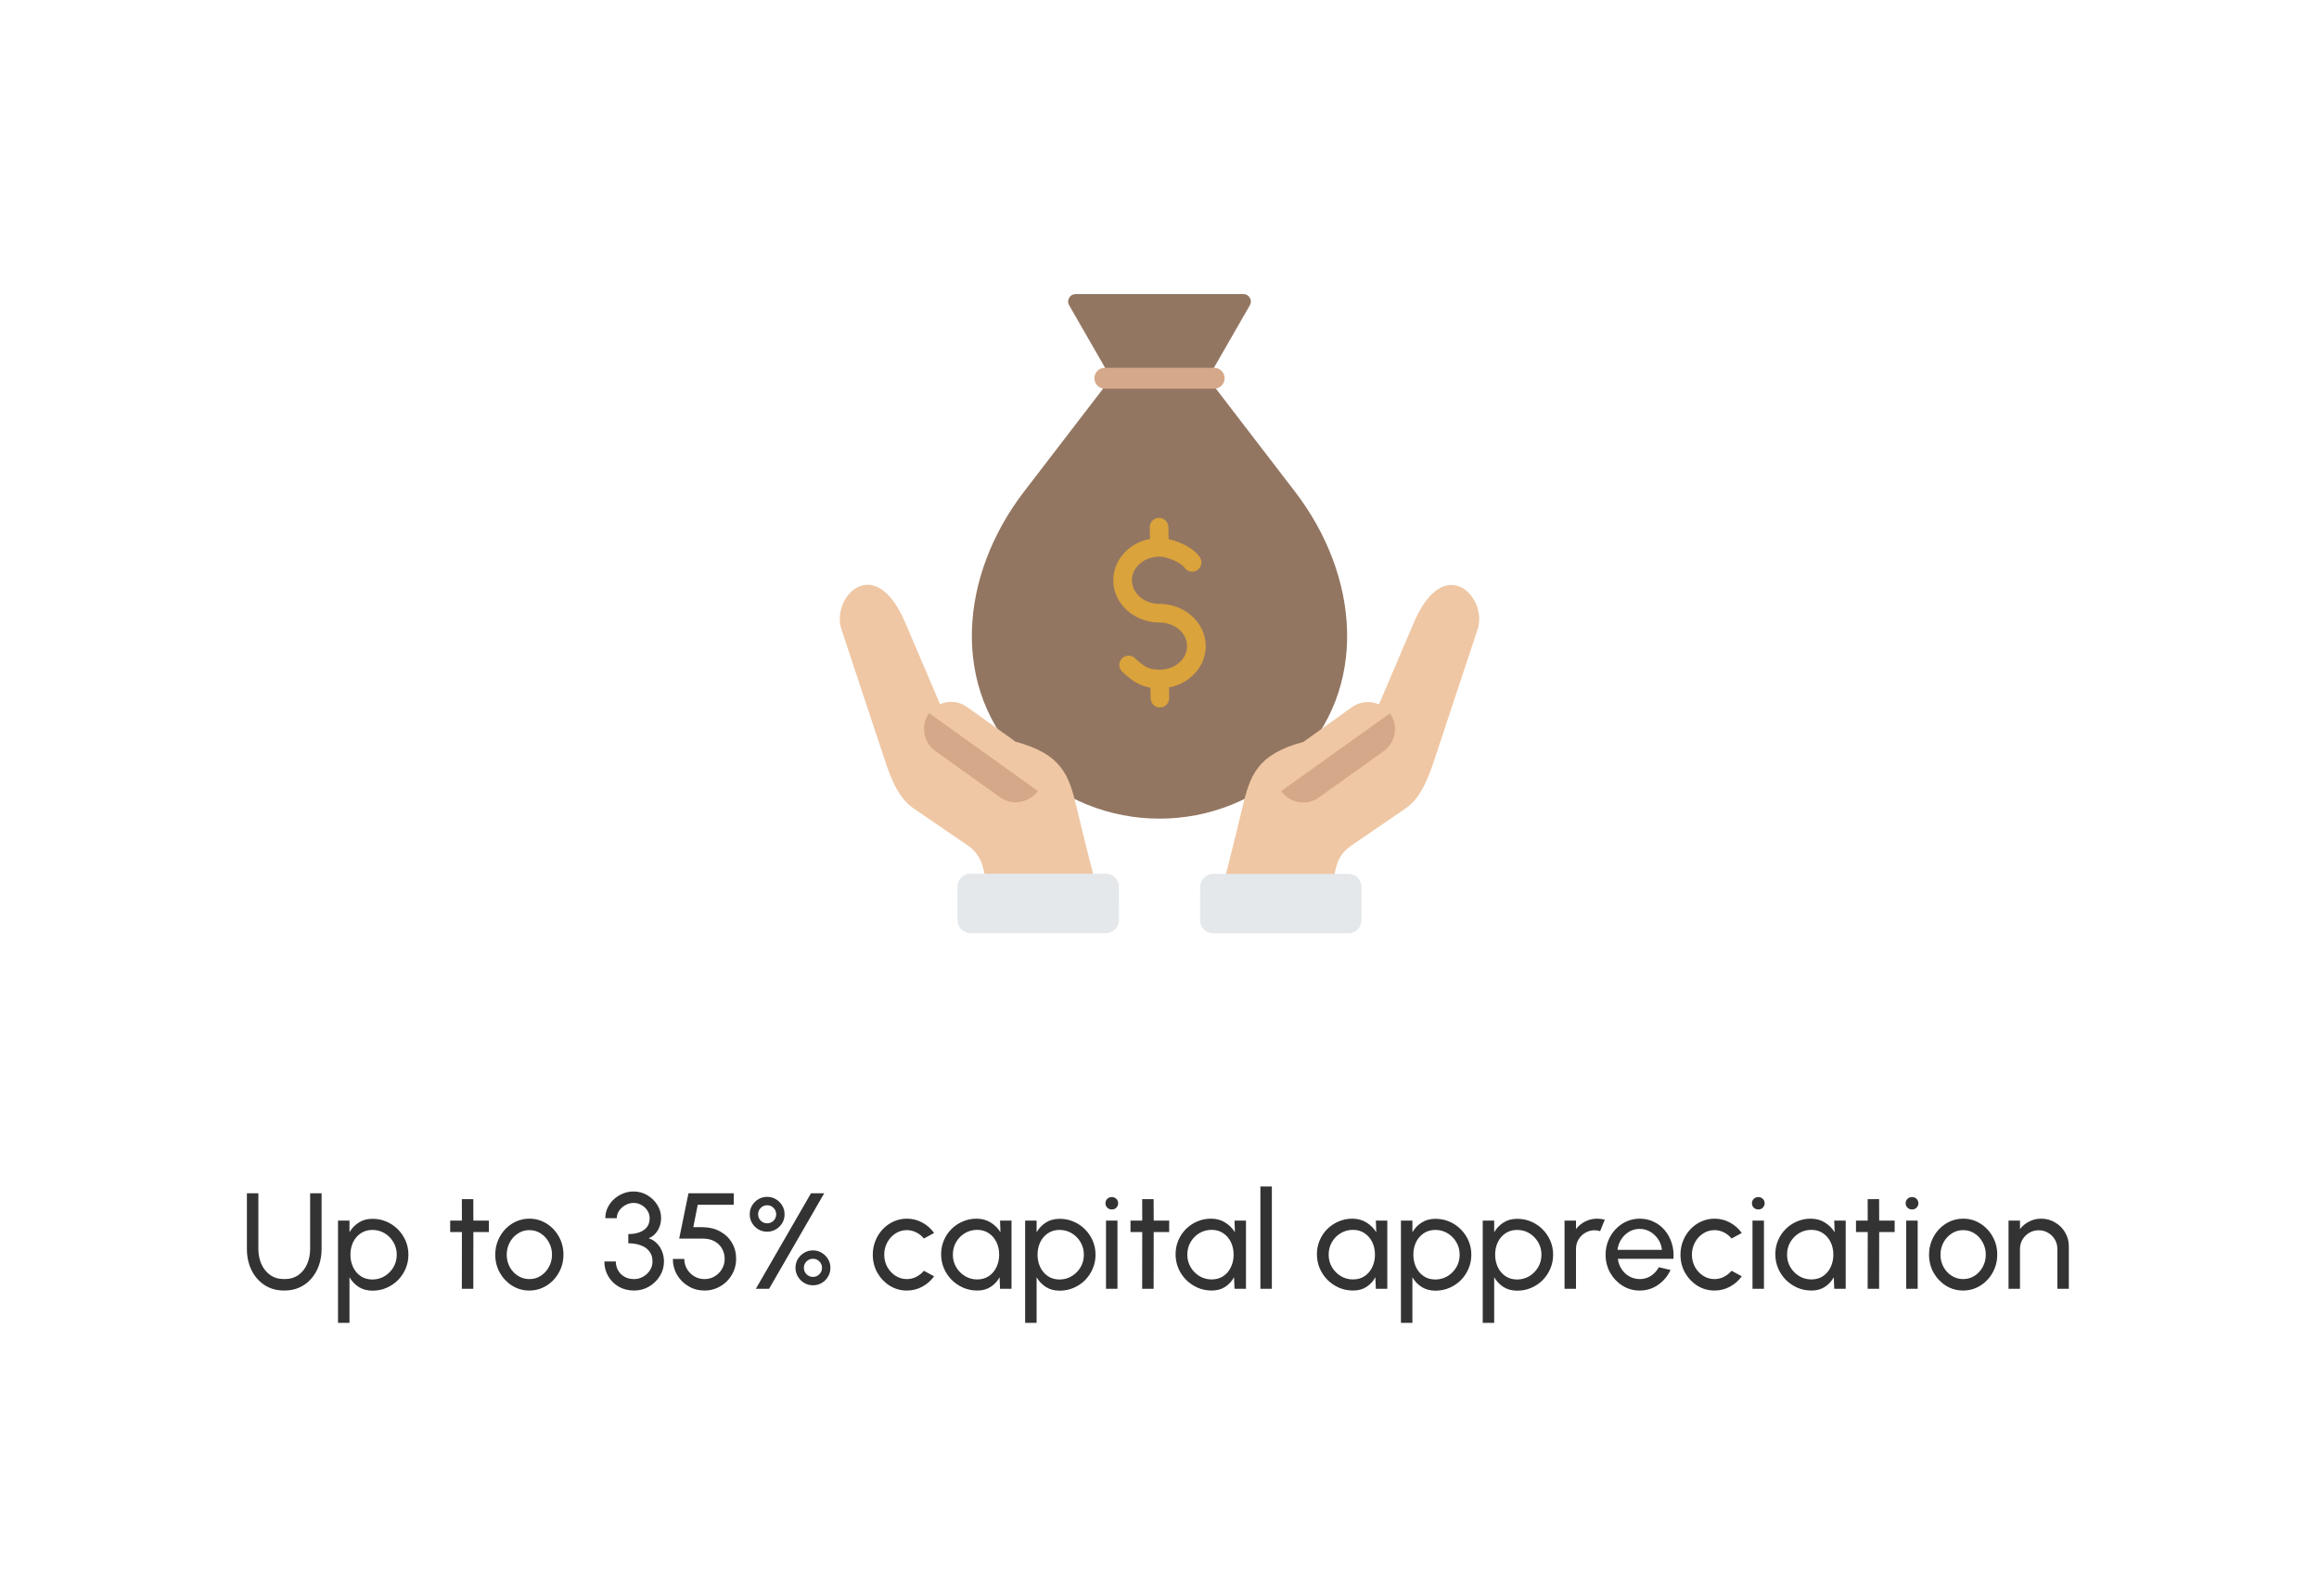 <svg width="340" height="234" viewBox="0 0 340 234" fill="none" xmlns="http://www.w3.org/2000/svg">
    <path fill-rule="evenodd" clip-rule="evenodd" d="M189.873 111.859C178.943 122.789 161.057 122.789 150.126 111.859C139.196 100.929 140.714 84.374 150.126 72.112L162.902 55.469L156.751 44.764C156.551 44.416 156.552 44.018 156.753 43.671C156.954 43.324 157.299 43.125 157.7 43.125H182.299C182.701 43.125 183.045 43.323 183.246 43.671C183.447 44.018 183.448 44.416 183.248 44.764L177.098 55.469L189.873 72.112C199.285 84.374 200.804 100.928 189.873 111.859Z" fill="#937661"/>
    <path fill-rule="evenodd" clip-rule="evenodd" d="M161.983 57.001C161.577 57.001 161.187 56.839 160.9 56.552C160.613 56.265 160.451 55.875 160.451 55.469C160.451 55.063 160.613 54.673 160.9 54.386C161.187 54.099 161.577 53.937 161.983 53.937H178.016C178.422 53.937 178.812 54.099 179.099 54.386C179.386 54.673 179.547 55.063 179.547 55.469C179.547 55.875 179.386 56.265 179.099 56.552C178.812 56.839 178.422 57.001 178.016 57.001H161.983Z" fill="#D5A889"/>
    <path fill-rule="evenodd" clip-rule="evenodd" d="M164.538 98.507C164.274 98.259 164.12 97.916 164.109 97.555C164.098 97.193 164.231 96.842 164.479 96.579C164.727 96.315 165.069 96.161 165.431 96.15C165.792 96.139 166.144 96.272 166.407 96.52C167.016 97.094 167.548 97.543 168.104 97.825C168.615 98.083 169.205 98.222 169.999 98.222C171.151 98.222 172.182 97.817 172.917 97.16C173.613 96.539 174.043 95.689 174.043 94.758C174.043 93.827 173.613 92.977 172.917 92.356C172.182 91.7 171.151 91.294 169.999 91.294C168.163 91.294 166.489 90.618 165.266 89.526C164.003 88.398 163.222 86.832 163.222 85.095H163.227C163.227 83.354 164.006 81.788 165.266 80.663C166.173 79.854 167.329 79.273 168.614 79.027L168.573 77.317C168.571 76.959 168.71 76.615 168.958 76.359C169.207 76.103 169.547 75.955 169.904 75.946C170.261 75.938 170.607 76.07 170.868 76.314C171.128 76.559 171.283 76.895 171.297 77.252L171.341 79.067C172.04 79.224 172.721 79.455 173.371 79.757C174.432 80.25 175.409 80.944 175.937 81.748C176.129 82.05 176.194 82.415 176.119 82.764C176.044 83.113 175.834 83.419 175.536 83.615C175.237 83.811 174.873 83.882 174.523 83.813C174.172 83.743 173.863 83.539 173.662 83.244C173.436 82.899 172.878 82.537 172.228 82.235C171.425 81.861 170.567 81.625 170 81.625V81.63C168.848 81.63 167.817 82.037 167.082 82.693C166.383 83.317 165.951 84.167 165.951 85.095H165.956C165.956 86.026 166.386 86.876 167.081 87.497C167.817 88.153 168.847 88.559 169.999 88.559C171.836 88.559 173.51 89.235 174.733 90.327C175.996 91.455 176.777 93.021 176.777 94.758C176.777 96.496 175.996 98.062 174.733 99.189C173.827 99.999 172.673 100.579 171.388 100.826L171.425 102.359C171.432 102.719 171.296 103.067 171.047 103.327C170.798 103.587 170.455 103.738 170.095 103.747C169.735 103.755 169.386 103.621 169.125 103.373C168.864 103.124 168.712 102.783 168.702 102.423L168.664 100.85C168.041 100.745 167.438 100.546 166.876 100.26C166.026 99.831 165.317 99.241 164.538 98.507Z" fill="#DAA33B"/>
    <path fill-rule="evenodd" clip-rule="evenodd" d="M182.101 118.631C181.155 122.618 180.142 126.589 179.139 130.563H195.082L195.871 127.268C196.202 125.89 196.942 124.814 198.111 124.014L206.139 118.517C208.683 116.775 209.796 112.943 210.725 110.139L216.637 92.3C218.194 87.603 211.746 80.858 207.29 91.31L202.178 103.3C200.929 102.744 199.423 102.842 198.237 103.691L191.104 108.796C184.277 110.657 183.285 113.646 182.101 118.631Z" fill="#EFC7A4"/>
    <path fill-rule="evenodd" clip-rule="evenodd" d="M203.783 104.611L187.838 116.022C189.111 117.801 191.607 118.214 193.385 116.942L202.864 110.158C204.642 108.885 205.056 106.389 203.783 104.611Z" fill="#D5A889"/>
    <path fill-rule="evenodd" clip-rule="evenodd" d="M199.62 130.082L199.615 134.955C199.614 136.012 198.751 136.874 197.694 136.874L177.87 136.875C177.341 136.875 176.885 136.686 176.511 136.312C176.137 135.937 175.949 135.481 175.949 134.952L175.954 130.079C175.955 129.022 176.817 128.16 177.875 128.16C184.482 128.159 191.09 128.159 197.698 128.159C198.228 128.159 198.683 128.347 199.057 128.722C199.432 129.097 199.62 129.552 199.62 130.082Z" fill="#E4E8EB"/>
    <path fill-rule="evenodd" clip-rule="evenodd" d="M157.898 118.605C158.844 122.592 159.858 126.563 160.861 130.536H144.918L144.128 127.241C143.798 125.864 143.057 124.788 141.888 123.988L133.86 118.491C131.316 116.749 130.203 112.917 129.274 110.113L123.362 92.274C121.805 87.577 128.253 80.831 132.709 91.283L137.822 103.274C139.071 102.718 140.577 102.816 141.763 103.665L148.895 108.77C155.723 110.631 156.715 113.62 157.898 118.605Z" fill="#EFC7A4"/>
    <path fill-rule="evenodd" clip-rule="evenodd" d="M136.215 104.584L152.161 115.996C150.888 117.774 148.392 118.188 146.613 116.915L137.135 110.132C135.356 108.859 134.943 106.363 136.215 104.584Z" fill="#D5A889"/>
    <path fill-rule="evenodd" clip-rule="evenodd" d="M140.38 130.055L140.385 134.929C140.386 135.986 141.248 136.847 142.305 136.848L162.129 136.849C162.658 136.849 163.114 136.66 163.488 136.286C163.862 135.911 164.051 135.455 164.05 134.926L164.045 130.053C164.044 128.996 163.182 128.134 162.125 128.134L142.301 128.133C141.771 128.133 141.316 128.321 140.942 128.696C140.568 129.07 140.379 129.526 140.38 130.055Z" fill="#E4E8EB"/>
    <path d="M41.68 189.26C40.56 189.26 39.587 188.987 38.76 188.44C37.94 187.893 37.307 187.16 36.86 186.24C36.42 185.313 36.2 184.287 36.2 183.16V175H37.88V183.16C37.88 183.96 38.027 184.697 38.32 185.37C38.62 186.043 39.05 186.58 39.61 186.98C40.177 187.38 40.867 187.58 41.68 187.58C42.507 187.58 43.2 187.38 43.76 186.98C44.32 186.573 44.743 186.037 45.03 185.37C45.323 184.697 45.47 183.96 45.47 183.16V175H47.15V183.16C47.15 184.007 47.023 184.8 46.77 185.54C46.517 186.273 46.15 186.92 45.67 187.48C45.197 188.04 44.623 188.477 43.95 188.79C43.277 189.103 42.52 189.26 41.68 189.26ZM51.239 194H49.559V179H51.239V180.71C51.579 180.123 52.033 179.65 52.599 179.29C53.166 178.923 53.839 178.74 54.619 178.74C55.346 178.74 56.026 178.877 56.659 179.15C57.299 179.423 57.859 179.803 58.339 180.29C58.819 180.77 59.196 181.327 59.469 181.96C59.743 182.593 59.879 183.273 59.879 184C59.879 184.727 59.743 185.41 59.469 186.05C59.196 186.69 58.819 187.253 58.339 187.74C57.859 188.22 57.299 188.597 56.659 188.87C56.026 189.143 55.346 189.28 54.619 189.28C53.839 189.28 53.166 189.1 52.599 188.74C52.033 188.373 51.579 187.897 51.239 187.31V194ZM54.599 180.37C53.953 180.37 53.386 180.533 52.899 180.86C52.413 181.187 52.036 181.623 51.769 182.17C51.509 182.717 51.379 183.327 51.379 184C51.379 184.667 51.509 185.277 51.769 185.83C52.036 186.383 52.409 186.823 52.889 187.15C53.376 187.477 53.946 187.64 54.599 187.64C55.246 187.64 55.839 187.48 56.379 187.16C56.919 186.833 57.353 186.397 57.679 185.85C58.006 185.297 58.169 184.68 58.169 184C58.169 183.333 58.009 182.727 57.689 182.18C57.369 181.627 56.939 181.187 56.399 180.86C55.859 180.533 55.259 180.37 54.599 180.37ZM71.673 180.68H69.403L69.393 189H67.713L67.723 180.68H66.003V179H67.723L67.713 175.86H69.393L69.403 179H71.673V180.68ZM77.612 189.26C76.692 189.26 75.852 189.023 75.092 188.55C74.338 188.077 73.735 187.443 73.282 186.65C72.835 185.85 72.612 184.967 72.612 184C72.612 183.267 72.742 182.583 73.002 181.95C73.262 181.31 73.618 180.75 74.072 180.27C74.532 179.783 75.065 179.403 75.672 179.13C76.278 178.857 76.925 178.72 77.612 178.72C78.532 178.72 79.368 178.957 80.122 179.43C80.882 179.903 81.485 180.54 81.932 181.34C82.385 182.14 82.612 183.027 82.612 184C82.612 184.727 82.482 185.407 82.222 186.04C81.962 186.673 81.602 187.233 81.142 187.72C80.688 188.2 80.158 188.577 79.552 188.85C78.952 189.123 78.305 189.26 77.612 189.26ZM77.612 187.58C78.238 187.58 78.802 187.417 79.302 187.09C79.808 186.757 80.205 186.32 80.492 185.78C80.785 185.233 80.932 184.64 80.932 184C80.932 183.347 80.782 182.747 80.482 182.2C80.188 181.653 79.792 181.217 79.292 180.89C78.792 180.563 78.232 180.4 77.612 180.4C76.985 180.4 76.422 180.567 75.922 180.9C75.422 181.227 75.025 181.663 74.732 182.21C74.438 182.757 74.292 183.353 74.292 184C74.292 184.667 74.442 185.273 74.742 185.82C75.042 186.36 75.445 186.79 75.952 187.11C76.458 187.423 77.012 187.58 77.612 187.58ZM92.968 189.26C92.121 189.26 91.368 189.07 90.708 188.69C90.055 188.303 89.541 187.79 89.168 187.15C88.794 186.503 88.608 185.787 88.608 185H90.288C90.288 185.473 90.398 185.907 90.618 186.3C90.838 186.687 91.148 186.997 91.548 187.23C91.948 187.463 92.421 187.58 92.968 187.58C93.441 187.58 93.881 187.463 94.288 187.23C94.701 186.997 95.034 186.687 95.288 186.3C95.541 185.907 95.668 185.473 95.668 185C95.668 184.407 95.514 183.913 95.208 183.52C94.908 183.12 94.488 182.823 93.948 182.63C93.415 182.43 92.805 182.33 92.118 182.33V180.98C93.064 180.98 93.821 180.783 94.388 180.39C94.961 179.997 95.248 179.417 95.248 178.65C95.248 178.243 95.138 177.87 94.918 177.53C94.698 177.19 94.408 176.92 94.048 176.72C93.695 176.513 93.314 176.41 92.908 176.41C92.495 176.41 92.098 176.513 91.718 176.72C91.338 176.92 91.028 177.19 90.788 177.53C90.548 177.87 90.428 178.243 90.428 178.65H88.748C88.748 178.11 88.858 177.603 89.078 177.13C89.305 176.657 89.611 176.24 89.998 175.88C90.391 175.52 90.835 175.24 91.328 175.04C91.821 174.833 92.341 174.73 92.888 174.73C93.601 174.73 94.264 174.907 94.878 175.26C95.491 175.613 95.984 176.087 96.358 176.68C96.738 177.273 96.928 177.93 96.928 178.65C96.928 179.297 96.764 179.893 96.438 180.44C96.111 180.987 95.668 181.37 95.108 181.59C95.594 181.757 96.004 182.017 96.338 182.37C96.671 182.717 96.921 183.117 97.088 183.57C97.261 184.023 97.348 184.5 97.348 185C97.348 185.78 97.144 186.493 96.738 187.14C96.338 187.787 95.805 188.303 95.138 188.69C94.478 189.07 93.754 189.26 92.968 189.26ZM103.299 189.26C102.433 189.26 101.646 189.05 100.939 188.63C100.233 188.21 99.673 187.65 99.259 186.95C98.853 186.243 98.649 185.467 98.649 184.62H100.329C100.329 185.16 100.463 185.657 100.729 186.11C100.996 186.557 101.353 186.913 101.799 187.18C102.253 187.447 102.753 187.58 103.299 187.58C103.839 187.58 104.333 187.447 104.779 187.18C105.226 186.913 105.583 186.557 105.849 186.11C106.116 185.657 106.249 185.16 106.249 184.62C106.249 184.08 106.123 183.583 105.869 183.13C105.623 182.677 105.259 182.317 104.779 182.05C104.299 181.777 103.716 181.64 103.029 181.64H99.579L100.939 175H107.579V176.68H102.299L101.649 179.96L103.099 179.97C104.053 179.99 104.889 180.203 105.609 180.61C106.336 181.01 106.903 181.557 107.309 182.25C107.723 182.937 107.929 183.727 107.929 184.62C107.929 185.253 107.809 185.853 107.569 186.42C107.329 186.98 106.996 187.473 106.569 187.9C106.143 188.327 105.649 188.66 105.089 188.9C104.536 189.14 103.939 189.26 103.299 189.26ZM110.821 189L118.901 175H120.841L112.761 189H110.821ZM112.481 180.63C112.008 180.63 111.578 180.517 111.191 180.29C110.811 180.063 110.504 179.757 110.271 179.37C110.038 178.983 109.921 178.553 109.921 178.08C109.921 177.593 110.038 177.16 110.271 176.78C110.504 176.393 110.814 176.087 111.201 175.86C111.588 175.633 112.014 175.52 112.481 175.52C112.948 175.52 113.374 175.637 113.761 175.87C114.148 176.097 114.454 176.403 114.681 176.79C114.914 177.17 115.031 177.6 115.031 178.08C115.031 178.56 114.914 178.993 114.681 179.38C114.448 179.76 114.138 180.063 113.751 180.29C113.364 180.517 112.941 180.63 112.481 180.63ZM112.481 179.4C112.848 179.4 113.158 179.273 113.411 179.02C113.671 178.76 113.801 178.447 113.801 178.08C113.801 177.707 113.671 177.393 113.411 177.14C113.158 176.88 112.848 176.75 112.481 176.75C112.114 176.75 111.801 176.88 111.541 177.14C111.281 177.393 111.151 177.707 111.151 178.08C111.151 178.447 111.281 178.76 111.541 179.02C111.801 179.273 112.114 179.4 112.481 179.4ZM119.191 188.49C118.724 188.49 118.294 188.373 117.901 188.14C117.514 187.9 117.204 187.587 116.971 187.2C116.744 186.807 116.631 186.383 116.631 185.93C116.631 185.45 116.748 185.017 116.981 184.63C117.221 184.243 117.534 183.937 117.921 183.71C118.308 183.483 118.731 183.37 119.191 183.37C119.671 183.37 120.104 183.49 120.491 183.73C120.878 183.963 121.184 184.273 121.411 184.66C121.638 185.047 121.751 185.47 121.751 185.93C121.751 186.403 121.634 186.833 121.401 187.22C121.174 187.607 120.868 187.917 120.481 188.15C120.094 188.377 119.664 188.49 119.191 188.49ZM119.191 187.26C119.558 187.26 119.871 187.13 120.131 186.87C120.391 186.61 120.521 186.297 120.521 185.93C120.521 185.563 120.391 185.25 120.131 184.99C119.871 184.73 119.558 184.6 119.191 184.6C118.824 184.6 118.511 184.73 118.251 184.99C117.991 185.25 117.861 185.563 117.861 185.93C117.861 186.297 117.991 186.61 118.251 186.87C118.511 187.13 118.824 187.26 119.191 187.26ZM135.453 186.36L136.953 187.17C136.5 187.803 135.923 188.31 135.223 188.69C134.53 189.07 133.777 189.26 132.963 189.26C132.043 189.26 131.203 189.023 130.443 188.55C129.69 188.077 129.087 187.443 128.633 186.65C128.187 185.85 127.963 184.967 127.963 184C127.963 183.267 128.093 182.583 128.353 181.95C128.613 181.31 128.97 180.75 129.423 180.27C129.883 179.783 130.417 179.403 131.023 179.13C131.63 178.857 132.277 178.72 132.963 178.72C133.777 178.72 134.53 178.91 135.223 179.29C135.923 179.67 136.5 180.18 136.953 180.82L135.453 181.63C135.133 181.237 134.753 180.933 134.313 180.72C133.873 180.507 133.423 180.4 132.963 180.4C132.343 180.4 131.78 180.567 131.273 180.9C130.773 181.227 130.377 181.663 130.083 182.21C129.79 182.757 129.643 183.353 129.643 184C129.643 184.647 129.79 185.243 130.083 185.79C130.383 186.33 130.783 186.763 131.283 187.09C131.79 187.417 132.35 187.58 132.963 187.58C133.457 187.58 133.92 187.467 134.353 187.24C134.787 187.013 135.153 186.72 135.453 186.36ZM146.623 179H148.303V189H146.623L146.553 187.31C146.239 187.89 145.806 188.36 145.253 188.72C144.706 189.08 144.053 189.26 143.293 189.26C142.559 189.26 141.873 189.123 141.233 188.85C140.593 188.57 140.026 188.187 139.533 187.7C139.046 187.207 138.666 186.64 138.393 186C138.119 185.36 137.983 184.67 137.983 183.93C137.983 183.217 138.116 182.543 138.383 181.91C138.649 181.277 139.019 180.723 139.493 180.25C139.973 179.77 140.526 179.397 141.153 179.13C141.779 178.857 142.453 178.72 143.173 178.72C143.959 178.72 144.649 178.907 145.243 179.28C145.836 179.647 146.316 180.123 146.683 180.71L146.623 179ZM143.263 187.63C143.923 187.63 144.493 187.47 144.973 187.15C145.459 186.823 145.833 186.383 146.093 185.83C146.359 185.277 146.493 184.667 146.493 184C146.493 183.32 146.359 182.707 146.093 182.16C145.826 181.607 145.449 181.17 144.963 180.85C144.483 180.523 143.916 180.36 143.263 180.36C142.603 180.36 142.003 180.523 141.463 180.85C140.923 181.177 140.493 181.617 140.173 182.17C139.859 182.717 139.703 183.327 139.703 184C139.703 184.673 139.866 185.287 140.193 185.84C140.519 186.387 140.953 186.823 141.493 187.15C142.033 187.47 142.623 187.63 143.263 187.63ZM151.982 194H150.302V179H151.982V180.71C152.322 180.123 152.775 179.65 153.342 179.29C153.908 178.923 154.582 178.74 155.362 178.74C156.088 178.74 156.768 178.877 157.402 179.15C158.042 179.423 158.602 179.803 159.082 180.29C159.562 180.77 159.938 181.327 160.212 181.96C160.485 182.593 160.622 183.273 160.622 184C160.622 184.727 160.485 185.41 160.212 186.05C159.938 186.69 159.562 187.253 159.082 187.74C158.602 188.22 158.042 188.597 157.402 188.87C156.768 189.143 156.088 189.28 155.362 189.28C154.582 189.28 153.908 189.1 153.342 188.74C152.775 188.373 152.322 187.897 151.982 187.31V194ZM155.342 180.37C154.695 180.37 154.128 180.533 153.642 180.86C153.155 181.187 152.778 181.623 152.512 182.17C152.252 182.717 152.122 183.327 152.122 184C152.122 184.667 152.252 185.277 152.512 185.83C152.778 186.383 153.152 186.823 153.632 187.15C154.118 187.477 154.688 187.64 155.342 187.64C155.988 187.64 156.582 187.48 157.122 187.16C157.662 186.833 158.095 186.397 158.422 185.85C158.748 185.297 158.912 184.68 158.912 184C158.912 183.333 158.752 182.727 158.432 182.18C158.112 181.627 157.682 181.187 157.142 180.86C156.602 180.533 156.002 180.37 155.342 180.37ZM162.157 179H163.837V189H162.157V179ZM163.017 177.37C162.75 177.37 162.527 177.283 162.347 177.11C162.167 176.937 162.077 176.72 162.077 176.46C162.077 176.2 162.167 175.983 162.347 175.81C162.527 175.637 162.747 175.55 163.007 175.55C163.267 175.55 163.487 175.637 163.667 175.81C163.847 175.983 163.937 176.2 163.937 176.46C163.937 176.72 163.847 176.937 163.667 177.11C163.494 177.283 163.277 177.37 163.017 177.37ZM171.419 180.68H169.149L169.139 189H167.459L167.469 180.68H165.749V179H167.469L167.459 175.86H169.139L169.149 179H171.419V180.68ZM180.998 179H182.678V189H180.998L180.928 187.31C180.614 187.89 180.181 188.36 179.628 188.72C179.081 189.08 178.428 189.26 177.668 189.26C176.934 189.26 176.248 189.123 175.608 188.85C174.968 188.57 174.401 188.187 173.908 187.7C173.421 187.207 173.041 186.64 172.768 186C172.494 185.36 172.358 184.67 172.358 183.93C172.358 183.217 172.491 182.543 172.758 181.91C173.024 181.277 173.394 180.723 173.868 180.25C174.348 179.77 174.901 179.397 175.528 179.13C176.154 178.857 176.828 178.72 177.548 178.72C178.334 178.72 179.024 178.907 179.618 179.28C180.211 179.647 180.691 180.123 181.058 180.71L180.998 179ZM177.638 187.63C178.298 187.63 178.868 187.47 179.348 187.15C179.834 186.823 180.208 186.383 180.468 185.83C180.734 185.277 180.868 184.667 180.868 184C180.868 183.32 180.734 182.707 180.468 182.16C180.201 181.607 179.824 181.17 179.338 180.85C178.858 180.523 178.291 180.36 177.638 180.36C176.978 180.36 176.378 180.523 175.838 180.85C175.298 181.177 174.868 181.617 174.548 182.17C174.234 182.717 174.078 183.327 174.078 184C174.078 184.673 174.241 185.287 174.568 185.84C174.894 186.387 175.328 186.823 175.868 187.15C176.408 187.47 176.998 187.63 177.638 187.63ZM184.794 189V174H186.474V189H184.794ZM201.72 179H203.4V189H201.72L201.65 187.31C201.337 187.89 200.904 188.36 200.35 188.72C199.804 189.08 199.15 189.26 198.39 189.26C197.657 189.26 196.97 189.123 196.33 188.85C195.69 188.57 195.124 188.187 194.63 187.7C194.144 187.207 193.764 186.64 193.49 186C193.217 185.36 193.08 184.67 193.08 183.93C193.08 183.217 193.214 182.543 193.48 181.91C193.747 181.277 194.117 180.723 194.59 180.25C195.07 179.77 195.624 179.397 196.25 179.13C196.877 178.857 197.55 178.72 198.27 178.72C199.057 178.72 199.747 178.907 200.34 179.28C200.934 179.647 201.414 180.123 201.78 180.71L201.72 179ZM198.36 187.63C199.02 187.63 199.59 187.47 200.07 187.15C200.557 186.823 200.93 186.383 201.19 185.83C201.457 185.277 201.59 184.667 201.59 184C201.59 183.32 201.457 182.707 201.19 182.16C200.924 181.607 200.547 181.17 200.06 180.85C199.58 180.523 199.014 180.36 198.36 180.36C197.7 180.36 197.1 180.523 196.56 180.85C196.02 181.177 195.59 181.617 195.27 182.17C194.957 182.717 194.8 183.327 194.8 184C194.8 184.673 194.964 185.287 195.29 185.84C195.617 186.387 196.05 186.823 196.59 187.15C197.13 187.47 197.72 187.63 198.36 187.63ZM207.079 194H205.399V179H207.079V180.71C207.419 180.123 207.873 179.65 208.439 179.29C209.006 178.923 209.679 178.74 210.459 178.74C211.186 178.74 211.866 178.877 212.499 179.15C213.139 179.423 213.699 179.803 214.179 180.29C214.659 180.77 215.036 181.327 215.309 181.96C215.583 182.593 215.719 183.273 215.719 184C215.719 184.727 215.583 185.41 215.309 186.05C215.036 186.69 214.659 187.253 214.179 187.74C213.699 188.22 213.139 188.597 212.499 188.87C211.866 189.143 211.186 189.28 210.459 189.28C209.679 189.28 209.006 189.1 208.439 188.74C207.873 188.373 207.419 187.897 207.079 187.31V194ZM210.439 180.37C209.793 180.37 209.226 180.533 208.739 180.86C208.253 181.187 207.876 181.623 207.609 182.17C207.349 182.717 207.219 183.327 207.219 184C207.219 184.667 207.349 185.277 207.609 185.83C207.876 186.383 208.249 186.823 208.729 187.15C209.216 187.477 209.786 187.64 210.439 187.64C211.086 187.64 211.679 187.48 212.219 187.16C212.759 186.833 213.193 186.397 213.519 185.85C213.846 185.297 214.009 184.68 214.009 184C214.009 183.333 213.849 182.727 213.529 182.18C213.209 181.627 212.779 181.187 212.239 180.86C211.699 180.533 211.099 180.37 210.439 180.37ZM219.071 194H217.391V179H219.071V180.71C219.411 180.123 219.865 179.65 220.431 179.29C220.998 178.923 221.671 178.74 222.451 178.74C223.178 178.74 223.858 178.877 224.491 179.15C225.131 179.423 225.691 179.803 226.171 180.29C226.651 180.77 227.028 181.327 227.301 181.96C227.575 182.593 227.711 183.273 227.711 184C227.711 184.727 227.575 185.41 227.301 186.05C227.028 186.69 226.651 187.253 226.171 187.74C225.691 188.22 225.131 188.597 224.491 188.87C223.858 189.143 223.178 189.28 222.451 189.28C221.671 189.28 220.998 189.1 220.431 188.74C219.865 188.373 219.411 187.897 219.071 187.31V194ZM222.431 180.37C221.785 180.37 221.218 180.533 220.731 180.86C220.245 181.187 219.868 181.623 219.601 182.17C219.341 182.717 219.211 183.327 219.211 184C219.211 184.667 219.341 185.277 219.601 185.83C219.868 186.383 220.241 186.823 220.721 187.15C221.208 187.477 221.778 187.64 222.431 187.64C223.078 187.64 223.671 187.48 224.211 187.16C224.751 186.833 225.185 186.397 225.511 185.85C225.838 185.297 226.001 184.68 226.001 184C226.001 183.333 225.841 182.727 225.521 182.18C225.201 181.627 224.771 181.187 224.231 180.86C223.691 180.533 223.091 180.37 222.431 180.37ZM229.384 189V179H231.064V180.25C231.417 179.783 231.864 179.413 232.404 179.14C232.944 178.86 233.53 178.72 234.164 178.72C234.55 178.72 234.924 178.77 235.284 178.87L234.604 180.55C234.33 180.463 234.064 180.42 233.804 180.42C233.304 180.42 232.844 180.543 232.424 180.79C232.01 181.03 231.68 181.357 231.434 181.77C231.187 182.183 231.064 182.643 231.064 183.15V189H229.384ZM240.405 189.26C239.485 189.26 238.645 189.023 237.885 188.55C237.131 188.077 236.528 187.443 236.075 186.65C235.628 185.85 235.405 184.967 235.405 184C235.405 183.267 235.535 182.583 235.795 181.95C236.055 181.31 236.411 180.75 236.865 180.27C237.325 179.783 237.858 179.403 238.465 179.13C239.071 178.857 239.718 178.72 240.405 178.72C241.158 178.72 241.848 178.873 242.475 179.18C243.108 179.48 243.648 179.9 244.095 180.44C244.548 180.98 244.885 181.607 245.105 182.32C245.331 183.033 245.415 183.797 245.355 184.61H237.195C237.275 185.177 237.461 185.683 237.755 186.13C238.048 186.57 238.421 186.92 238.875 187.18C239.335 187.44 239.845 187.573 240.405 187.58C241.005 187.58 241.548 187.427 242.035 187.12C242.521 186.807 242.915 186.38 243.215 185.84L244.925 186.24C244.525 187.127 243.921 187.853 243.115 188.42C242.308 188.98 241.405 189.26 240.405 189.26ZM237.145 183.29H243.665C243.611 182.73 243.431 182.22 243.125 181.76C242.818 181.293 242.428 180.92 241.955 180.64C241.481 180.36 240.965 180.22 240.405 180.22C239.845 180.22 239.331 180.357 238.865 180.63C238.398 180.903 238.011 181.273 237.705 181.74C237.405 182.2 237.218 182.717 237.145 183.29ZM253.871 186.36L255.371 187.17C254.918 187.803 254.341 188.31 253.641 188.69C252.948 189.07 252.195 189.26 251.381 189.26C250.461 189.26 249.621 189.023 248.861 188.55C248.108 188.077 247.505 187.443 247.051 186.65C246.605 185.85 246.381 184.967 246.381 184C246.381 183.267 246.511 182.583 246.771 181.95C247.031 181.31 247.388 180.75 247.841 180.27C248.301 179.783 248.835 179.403 249.441 179.13C250.048 178.857 250.695 178.72 251.381 178.72C252.195 178.72 252.948 178.91 253.641 179.29C254.341 179.67 254.918 180.18 255.371 180.82L253.871 181.63C253.551 181.237 253.171 180.933 252.731 180.72C252.291 180.507 251.841 180.4 251.381 180.4C250.761 180.4 250.198 180.567 249.691 180.9C249.191 181.227 248.795 181.663 248.501 182.21C248.208 182.757 248.061 183.353 248.061 184C248.061 184.647 248.208 185.243 248.501 185.79C248.801 186.33 249.201 186.763 249.701 187.09C250.208 187.417 250.768 187.58 251.381 187.58C251.875 187.58 252.338 187.467 252.771 187.24C253.205 187.013 253.571 186.72 253.871 186.36ZM256.942 179H258.622V189H256.942V179ZM257.802 177.37C257.536 177.37 257.312 177.283 257.132 177.11C256.952 176.937 256.862 176.72 256.862 176.46C256.862 176.2 256.952 175.983 257.132 175.81C257.312 175.637 257.532 175.55 257.792 175.55C258.052 175.55 258.272 175.637 258.452 175.81C258.632 175.983 258.722 176.2 258.722 176.46C258.722 176.72 258.632 176.937 258.452 177.11C258.279 177.283 258.062 177.37 257.802 177.37ZM268.928 179H270.608V189H268.928L268.858 187.31C268.544 187.89 268.111 188.36 267.558 188.72C267.011 189.08 266.358 189.26 265.598 189.26C264.864 189.26 264.178 189.123 263.538 188.85C262.898 188.57 262.331 188.187 261.838 187.7C261.351 187.207 260.971 186.64 260.698 186C260.424 185.36 260.288 184.67 260.288 183.93C260.288 183.217 260.421 182.543 260.688 181.91C260.954 181.277 261.324 180.723 261.798 180.25C262.278 179.77 262.831 179.397 263.458 179.13C264.084 178.857 264.758 178.72 265.478 178.72C266.264 178.72 266.954 178.907 267.548 179.28C268.141 179.647 268.621 180.123 268.988 180.71L268.928 179ZM265.567 187.63C266.228 187.63 266.798 187.47 267.278 187.15C267.764 186.823 268.138 186.383 268.398 185.83C268.664 185.277 268.798 184.667 268.798 184C268.798 183.32 268.664 182.707 268.398 182.16C268.131 181.607 267.754 181.17 267.268 180.85C266.788 180.523 266.221 180.36 265.567 180.36C264.908 180.36 264.308 180.523 263.768 180.85C263.228 181.177 262.798 181.617 262.478 182.17C262.164 182.717 262.008 183.327 262.008 184C262.008 184.673 262.171 185.287 262.498 185.84C262.824 186.387 263.258 186.823 263.798 187.15C264.338 187.47 264.928 187.63 265.567 187.63ZM277.786 180.68H275.516L275.506 189H273.826L273.836 180.68H272.116V179H273.836L273.826 175.86H275.506L275.516 179H277.786V180.68ZM279.481 179H281.161V189H279.481V179ZM280.341 177.37C280.075 177.37 279.851 177.283 279.671 177.11C279.491 176.937 279.401 176.72 279.401 176.46C279.401 176.2 279.491 175.983 279.671 175.81C279.851 175.637 280.071 175.55 280.331 175.55C280.591 175.55 280.811 175.637 280.991 175.81C281.171 175.983 281.261 176.2 281.261 176.46C281.261 176.72 281.171 176.937 280.991 177.11C280.818 177.283 280.601 177.37 280.341 177.37ZM287.827 189.26C286.907 189.26 286.067 189.023 285.307 188.55C284.553 188.077 283.95 187.443 283.497 186.65C283.05 185.85 282.827 184.967 282.827 184C282.827 183.267 282.957 182.583 283.217 181.95C283.477 181.31 283.833 180.75 284.287 180.27C284.747 179.783 285.28 179.403 285.887 179.13C286.493 178.857 287.14 178.72 287.827 178.72C288.747 178.72 289.583 178.957 290.337 179.43C291.097 179.903 291.7 180.54 292.147 181.34C292.6 182.14 292.827 183.027 292.827 184C292.827 184.727 292.697 185.407 292.437 186.04C292.177 186.673 291.817 187.233 291.357 187.72C290.903 188.2 290.373 188.577 289.767 188.85C289.167 189.123 288.52 189.26 287.827 189.26ZM287.827 187.58C288.453 187.58 289.017 187.417 289.517 187.09C290.023 186.757 290.42 186.32 290.707 185.78C291 185.233 291.147 184.64 291.147 184C291.147 183.347 290.997 182.747 290.697 182.2C290.403 181.653 290.007 181.217 289.507 180.89C289.007 180.563 288.447 180.4 287.827 180.4C287.2 180.4 286.637 180.567 286.137 180.9C285.637 181.227 285.24 181.663 284.947 182.21C284.653 182.757 284.507 183.353 284.507 184C284.507 184.667 284.657 185.273 284.957 185.82C285.257 186.36 285.66 186.79 286.167 187.11C286.673 187.423 287.227 187.58 287.827 187.58ZM303.321 182.78V189H301.641V183.15C301.641 182.643 301.518 182.183 301.271 181.77C301.025 181.357 300.695 181.03 300.281 180.79C299.868 180.543 299.408 180.42 298.901 180.42C298.401 180.42 297.941 180.543 297.521 180.79C297.108 181.03 296.778 181.357 296.531 181.77C296.285 182.183 296.161 182.643 296.161 183.15V189H294.481V179H296.161V180.25C296.515 179.783 296.961 179.413 297.501 179.14C298.041 178.86 298.628 178.72 299.261 178.72C300.008 178.72 300.688 178.903 301.301 179.27C301.921 179.63 302.411 180.117 302.771 180.73C303.138 181.343 303.321 182.027 303.321 182.78Z" fill="#333333"/>
    </svg>
    